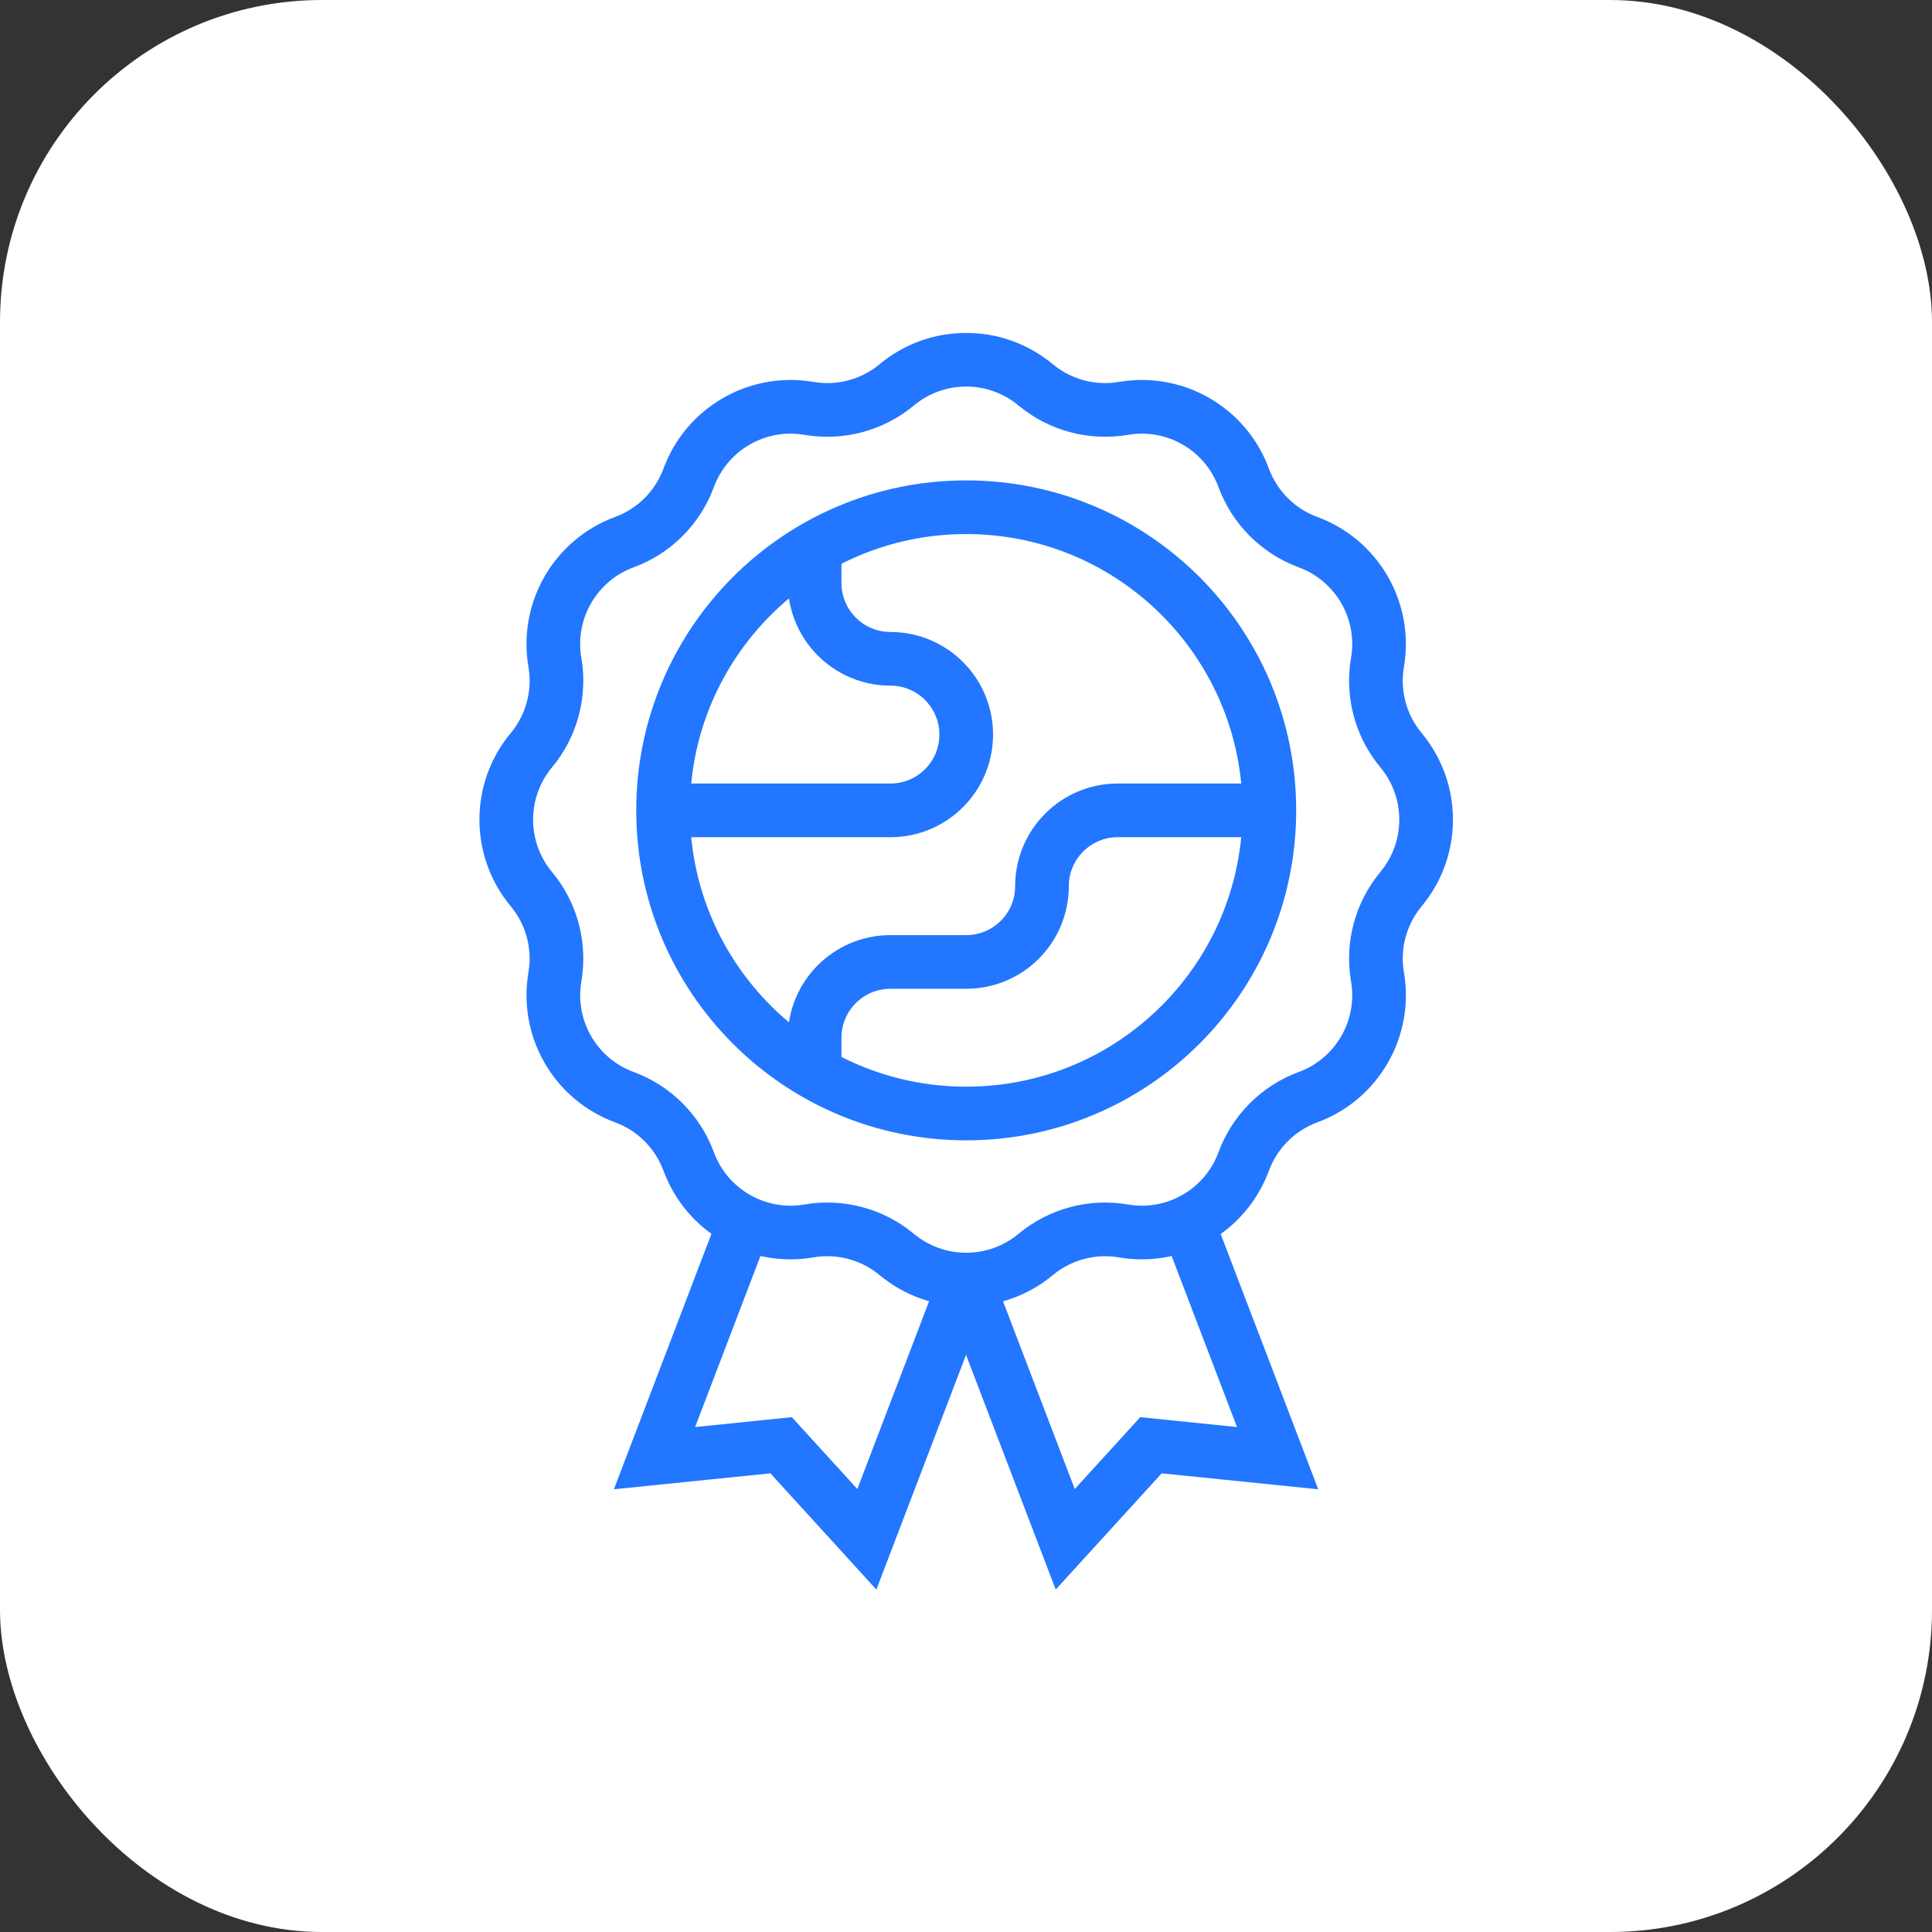 <svg width="72" height="72" viewBox="0 0 72 72" fill="none" xmlns="http://www.w3.org/2000/svg">
<rect x="0" y="0" width="72" height="72" fill="#333333" stroke="none"/>
<rect width="72" height="72" rx="12" fill="white"/>
<mask id="mask0_15665_7120" style="mask-type:luminance" maskUnits="userSpaceOnUse" x="12" y="12" width="48" height="48">
<path d="M12 12H60V60H12V12Z" fill="white"/>
</mask>
<g mask="url(#mask0_15665_7120)">
<path d="M27.748 45.553L24.391 54.342L29.11 53.86L32.305 57.365L36.003 47.686" stroke="#2276FF" stroke-width="2" stroke-miterlimit="10"/>
<path d="M44.255 45.553L47.613 54.342L42.894 53.86L39.698 57.365L36 47.686" stroke="#2276FF" stroke-width="2" stroke-miterlimit="10"/>
<path d="M52.215 33.13L52.209 33.138C51.455 34.047 51.135 35.24 51.334 36.404L51.335 36.409C51.664 38.331 50.576 40.214 48.746 40.888C47.635 41.298 46.759 42.174 46.349 43.285C45.675 45.115 43.791 46.203 41.87 45.874L41.865 45.873C40.701 45.674 39.508 45.994 38.599 46.748L38.592 46.754C37.093 47.997 34.922 47.997 33.423 46.754L33.416 46.748C32.507 45.994 31.313 45.674 30.149 45.873L30.145 45.874C28.223 46.203 26.34 45.115 25.665 43.285C25.256 42.174 24.38 41.298 23.268 40.888C21.439 40.214 20.351 38.331 20.68 36.409L20.68 36.404C20.879 35.24 20.56 34.047 19.806 33.138L19.799 33.13C18.556 31.632 18.556 29.461 19.799 27.962L19.806 27.955C20.56 27.046 20.879 25.852 20.68 24.688L20.679 24.684C20.351 22.762 21.439 20.879 23.268 20.204C24.38 19.795 25.256 18.919 25.665 17.808C26.34 15.978 28.223 14.89 30.145 15.219L30.149 15.219C31.313 15.418 32.507 15.099 33.416 14.345L33.423 14.339C34.922 13.095 37.093 13.095 38.592 14.339L38.599 14.345C39.508 15.099 40.701 15.418 41.865 15.219L41.87 15.219C43.791 14.89 45.675 15.978 46.349 17.808V17.808C46.759 18.919 47.635 19.795 48.746 20.204C50.576 20.879 51.664 22.762 51.335 24.684L51.334 24.688C51.135 25.852 51.455 27.046 52.209 27.955L52.215 27.962C53.458 29.461 53.458 31.632 52.215 33.13Z" stroke="#2276FF" stroke-width="2" stroke-miterlimit="10"/>
<path d="M47.305 30.2C47.305 36.439 42.247 41.497 36.008 41.497C29.769 41.497 24.711 36.439 24.711 30.2C24.711 23.961 29.769 18.903 36.008 18.903C42.247 18.903 47.305 23.961 47.305 30.2Z" stroke="#2276FF" stroke-width="2" stroke-miterlimit="10"/>
<path d="M24.711 30.2H33.184C34.743 30.2 36.008 28.936 36.008 27.376C36.008 25.816 34.743 24.552 33.184 24.552C31.624 24.552 30.359 23.287 30.359 21.727V20.415" stroke="#2276FF" stroke-width="2" stroke-miterlimit="10"/>
<path d="M30.359 40.532V38.673C30.359 37.113 31.624 35.849 33.184 35.849H36.008C37.568 35.849 38.832 34.584 38.832 33.024C38.832 31.465 40.096 30.2 41.656 30.2H47.305" stroke="#2276FF" stroke-width="2" stroke-miterlimit="10"/>
</g>
</svg>
